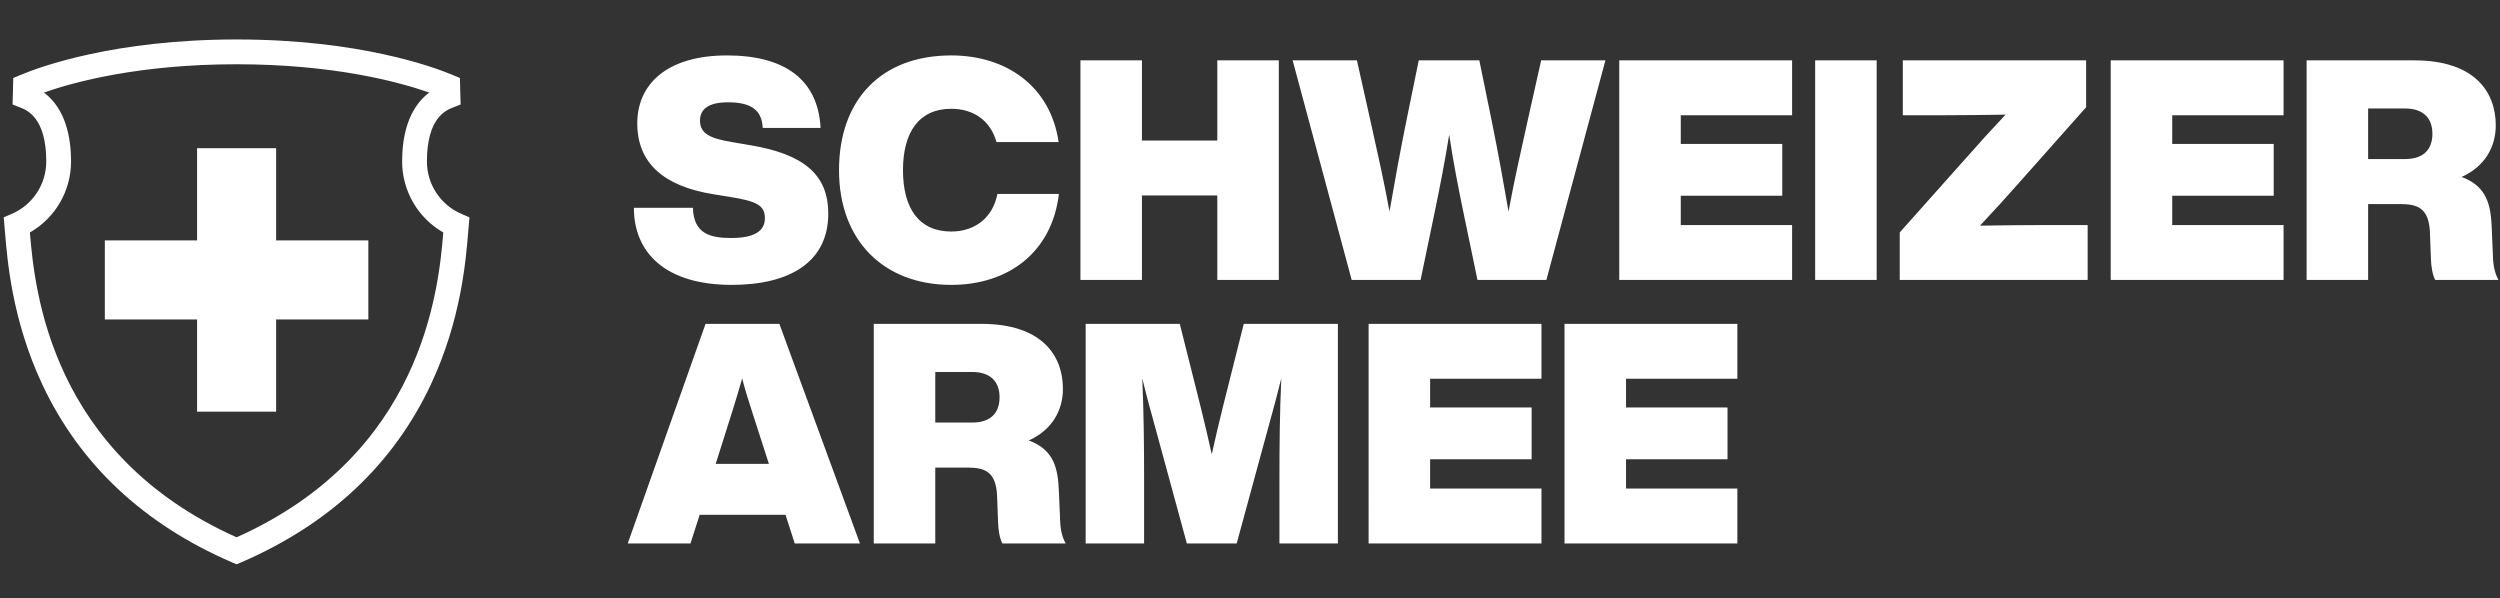 <?xml version="1.0" encoding="UTF-8" standalone="no"?><!-- Created with Inkscape (http://www.inkscape.org/) --><svg xmlns:inkscape="http://www.inkscape.org/namespaces/inkscape" xmlns:sodipodi="http://sodipodi.sourceforge.net/DTD/sodipodi-0.dtd" xmlns="http://www.w3.org/2000/svg" xmlns:svg="http://www.w3.org/2000/svg" version="1.1" id="svg2" width="1186.667" height="284" viewBox="0 0 1186.667 284" sodipodi:docname="Armee_Logo_D_neg_RGB.eps"><rect x="0" y="0" width="1186.667" height="284" fill="#333333" stroke="none"/><defs id="defs6"/><g id="g8" inkscape:groupmode="layer" inkscape:label="ink_ext_XXXXXX" transform="matrix(1.333,0,0,-1.333,0,284)"><g id="g10" transform="scale(0.1)"><path d="M 842.473,217.281 C 181.066,512.961 123.438,1096.13 106.434,1302.68 c 89.992,51.46 146.589,147.61 146.589,253.08 0,82.78 -18.113,186.08 -96.507,245.26 106.621,37.37 338.707,100.71 685.957,100.71 347.247,0 579.337,-63.34 685.957,-100.71 -78.4,-59.18 -96.51,-162.48 -96.51,-245.26 0,-105.47 56.6,-201.62 146.59,-253.08 -17,-206.55 -74.63,-789.719 -736.037,-1085.399 z M 1520.19,1555.76 c 0,155.39 68.74,182.45 91.33,191.34 l 28.61,11.27 -2.43,94.47 -26.22,10.96 C 1540.68,1893.4 1275.96,1990 842.473,1990 408.988,1990 144.27,1893.4 73.461,1863.8 L 47.25,1852.84 44.816,1758.37 73.426,1747.1 c 22.59,-8.89 91.328,-35.95 91.328,-191.34 0,-81.13 -48.008,-154.36 -122.309,-186.55 l -29.18,-12.64 4.399,-51.39 C 26.008,1202.84 43.371,989.91 150.809,761.172 284.223,477.141 511.039,264.301 824.957,128.559 l 17.516,-7.579 17.515,7.579 c 313.922,135.742 540.732,348.582 674.142,632.621 107.44,228.742 124.81,441.67 133.15,544 l 4.4,51.39 -29.18,12.64 c -74.3,32.19 -122.31,105.42 -122.31,186.55 z m -536.971,47.06 H 701.727 v -328.4 H 373.32 V 992.93 H 701.727 V 664.52 h 281.492 v 328.41 h 328.401 v 281.49 H 983.219 Z m 4504.641,312.79 -50.37,-225.14 c -23.01,-103.24 -47.1,-210.86 -65.72,-312.99 -17.52,102.13 -37.24,209.75 -58.04,312.99 l -46,225.14 h -215.74 l -46.01,-225.14 c -20.8,-103.24 -40.52,-210.86 -58.04,-312.99 -18.62,102.13 -42.71,209.75 -65.72,312.99 l -50.37,225.14 h -228.9 l 210.28,-781.94 h 245.33 l 48.18,231.73 c 19.71,94.45 38.33,189.99 53.66,285.53 14.24,-95.54 32.86,-191.08 52.57,-285.53 l 48.19,-231.73 h 245.32 l 210.29,781.94 z M 4354.4,680.781 c -13.14,-53.812 -27.39,-112.019 -39.43,-168.031 -12.05,56.012 -26.27,114.219 -39.42,168.031 l -74.48,296.52 h -335.13 v -781.93 h 208.09 v 221.84 c 0,130.687 -1.1,240.508 -6.57,365.699 14.23,-57.101 27.38,-107.621 46,-173.512 l 112.8,-414.027 h 177.43 l 112.79,414.027 c 18.62,65.891 31.77,116.411 46.01,173.512 -5.47,-125.191 -6.57,-235.012 -6.57,-365.699 v -221.84 h 208.09 v 781.93 h -335.13 z m 519.07,-485.41 h 615.5 V 390.852 H 5092.51 V 495.18 h 361.41 v 184.5 h -361.41 v 102.14 h 396.46 v 195.481 h -615.5 z m 892.52,938.299 h 615.5 v 195.49 h -396.46 v 104.32 h 361.41 v 184.51 h -361.41 v 102.14 h 396.46 v 195.48 h -615.5 z M 5571.07,195.371 h 615.5 V 390.852 H 5790.1 V 495.18 h 361.42 v 184.5 H 5790.1 v 102.14 h 396.47 v 195.481 h -615.5 z m 892.51,938.299 h 219.04 v 781.94 h -219.04 z m -2397.23,300.92 h 268.32 v -300.92 h 219.04 v 781.94 h -219.04 v -285.54 h -268.32 v 285.54 h -219.04 v -781.94 h 219.04 z M 2603.27,1283.03 c -74.48,0 -133.61,15.38 -135.81,107.62 h -210.27 c 0,-160.34 112.8,-274.55 348.28,-274.55 203.69,0 343.88,79.07 343.88,253.69 0,139.48 -87.62,211.96 -278.18,243.81 l -64.62,10.98 c -77.76,13.17 -113.9,29.65 -113.9,76.87 0,40.64 30.67,64.8 99.67,64.8 85.43,0 120.47,-29.66 123.75,-91.15 h 205.91 c -8.78,171.32 -127.05,258.08 -332.96,258.08 -219.03,0 -319.78,-106.53 -319.78,-241.61 0,-141.67 94.18,-224.04 270.51,-252.59 l 61.33,-9.89 c 95.29,-15.37 122.65,-30.75 122.65,-75.77 0,-43.93 -35.04,-70.29 -120.46,-70.29 z m 4447.31,43.93 c 50.38,53.81 98.57,106.52 146.76,161.44 l 231.08,260.28 v 166.93 h -652.73 v -195.48 h 139.08 c 75.58,0 151.13,1.09 226.71,2.19 -50.38,-53.81 -98.57,-106.53 -146.76,-161.44 L 6764.74,1302.8 v -169.13 h 669.16 v 195.49 h -156.61 c -75.58,0 -151.14,-1.11 -226.71,-2.2 z m 1513.48,237.22 h -131.44 v 180.11 h 131.44 c 64.61,0 97.47,-34.05 97.47,-90.06 0,-57.11 -32.86,-90.05 -97.47,-90.05 z m 313.22,-351.43 -4.38,104.32 c -3.28,83.47 -16.43,149.37 -107.32,183.41 83.22,37.34 121.56,107.62 121.56,183.4 0,121.9 -77.76,231.73 -290.23,231.73 h -383.32 v -781.94 h 219.03 v 270.17 h 113.92 c 61.32,0 102.94,-13.19 106.22,-102.14 l 3.3,-88.95 c 1.09,-34.05 5.47,-58.21 15.32,-79.08 h 225.61 c -10.95,18.67 -18.62,46.13 -19.71,79.08 z m -5106.59,227.32 h -219.04 c -16.42,-85.65 -81.04,-133.98 -164.27,-133.98 -115,0 -171.95,82.37 -171.95,218.55 0,135.08 56.95,218.54 171.95,218.54 79.95,0 140.18,-42.83 161,-118.6 h 221.21 c -28.47,197.68 -185.07,308.6 -382.21,308.6 -249.71,0 -399.74,-158.14 -399.74,-408.54 0,-250.39 158.79,-408.54 399.74,-408.54 201.51,0 358.12,114.21 383.31,323.97 z M 2548.51,478.711 2605.47,658.82 c 13.13,40.629 25.18,82.36 37.22,124.09 10.96,-41.73 24.1,-83.461 37.24,-124.09 l 58.05,-180.109 z m -36.14,498.59 -277.08,-781.93 h 223.42 l 32.84,102.129 h 305.56 l 32.87,-102.129 h 232.18 l -286.94,781.93 z m 949.48,-351.43 H 3330.44 V 805.98 h 131.41 c 64.63,0 97.48,-34.05 97.48,-90.05 0,-57.11 -32.85,-90.059 -97.48,-90.059 z M 3770.7,378.77 c -3.28,83.46 -16.43,149.359 -107.33,183.402 83.24,37.34 121.57,107.629 121.57,183.406 0,121.902 -77.76,231.723 -290.22,231.723 H 3111.4 v -781.93 h 219.04 v 270.16 h 113.89 c 61.34,0 102.95,-13.179 106.25,-102.14 l 3.27,-88.95 c 1.1,-34.043 5.48,-58.211 15.35,-79.07 h 225.61 c -10.96,18.66 -18.62,46.117 -19.72,79.07 z m 3745.29,754.9 h 615.5 v 195.49 h -396.46 v 104.32 h 361.41 v 184.51 h -361.41 v 102.14 h 396.46 v 195.48 h -615.5 v -781.94" style="fill:#ffffff;fill-opacity:1;fill-rule:nonzero;stroke:none" id="path12"/></g></g></svg>